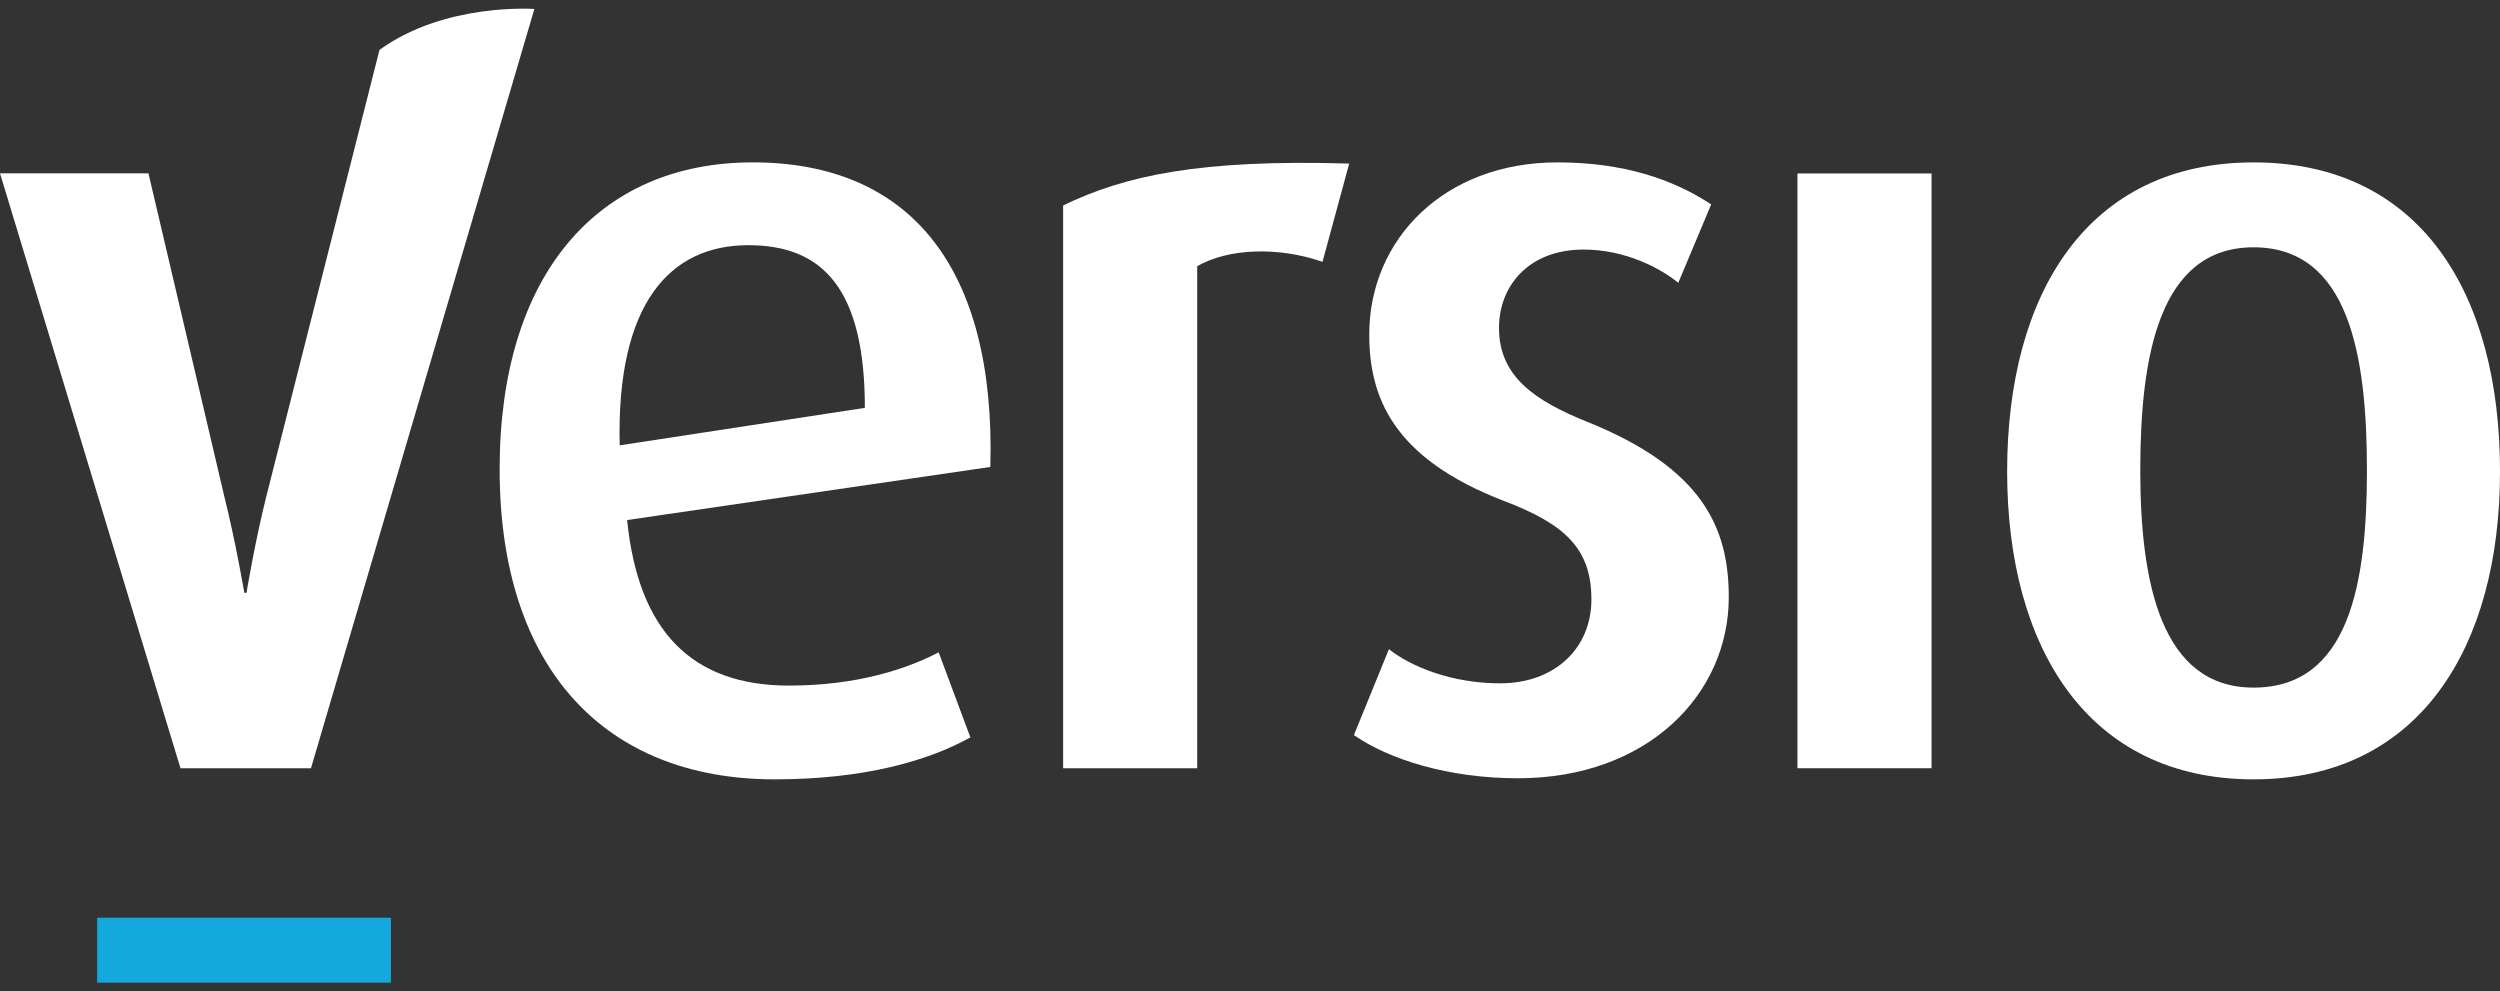 <svg width="174" height="69" viewBox="0 0 174 69" fill="none" xmlns="http://www.w3.org/2000/svg">
<rect x="0" y="0" width="174" height="69" fill="#333333" stroke="none"/>
<g clip-path="url(#clip0_132:1310)">
<path d="M6.762 68.396V63.869H27.209V68.396H6.762Z" fill="#15A8DC"/>
<path d="M37.192 0.625L21.644 53.469H12.561L0 12.063H10.332L15.62 34.586C16.39 37.655 17.006 41.259 17.006 41.259H17.156C17.156 41.259 17.755 37.655 18.526 34.586L26.412 3.473C30.967 0.167 37.192 0.625 37.192 0.625Z" fill="white"/>
<path d="M43.647 36.195C44.421 43.876 48.102 47.717 54.916 47.717C59.662 47.717 63.113 46.559 65.331 45.403L67.538 51.321C64.634 52.937 60.194 54.242 53.911 54.242C42.204 54.242 34.775 46.634 34.775 32.657C34.775 19.14 41.59 11.301 52.391 11.301C63.318 11.301 69.313 18.589 68.928 32.5L43.647 36.195ZM52.079 17.065C46.644 17.065 42.892 21.09 43.13 30.996L60.194 28.387C60.194 20.015 57.202 17.065 52.079 17.065Z" fill="white"/>
<path d="M92.046 18.222C88.912 17.14 85.471 17.295 83.326 18.526V53.469H73.994V14.299C78.262 12.23 83.484 11.072 93.904 11.385L92.046 18.222Z" fill="white"/>
<path d="M105.643 54.167C100.807 54.167 96.67 52.855 94.232 51.163L96.67 45.182C98.206 46.404 101.047 47.56 104.405 47.56C108.237 47.56 110.762 45.101 110.762 41.719C110.762 38.189 108.929 36.491 104.717 34.881C96.899 31.886 95.3 27.595 95.3 23.277C95.3 16.68 100.495 11.302 108.392 11.302C112.977 11.302 116.413 12.461 119.098 14.225L116.809 19.683C115.57 18.673 113.134 17.369 110.223 17.369C106.387 17.369 104.33 19.905 104.33 22.827C104.33 26.217 106.85 27.898 110.453 29.352C118.5 32.585 120.323 36.731 120.323 41.564C120.323 48.325 114.674 54.167 105.643 54.167Z" fill="white"/>
<path d="M125.102 53.469V12.075H134.435V53.469H125.102Z" fill="white"/>
<path d="M156.848 54.243C145.273 54.243 139.697 45.025 139.697 32.814C139.697 20.447 145.271 11.303 156.848 11.303C168.482 11.303 174.001 20.447 174.001 32.814C174.001 45.025 168.4 54.243 156.848 54.243ZM156.848 17.212C150.264 17.212 148.963 24.812 148.963 32.74C148.963 40.569 150.421 47.858 156.848 47.858C163.518 47.858 164.739 40.57 164.739 32.74C164.739 24.812 163.518 17.212 156.848 17.212Z" fill="white"/>
</g>
<defs>
<clipPath id="clip0_132:1310">
<rect width="174" height="67.792" fill="white" transform="translate(0 0.604)"/>
</clipPath>
</defs>
</svg>
